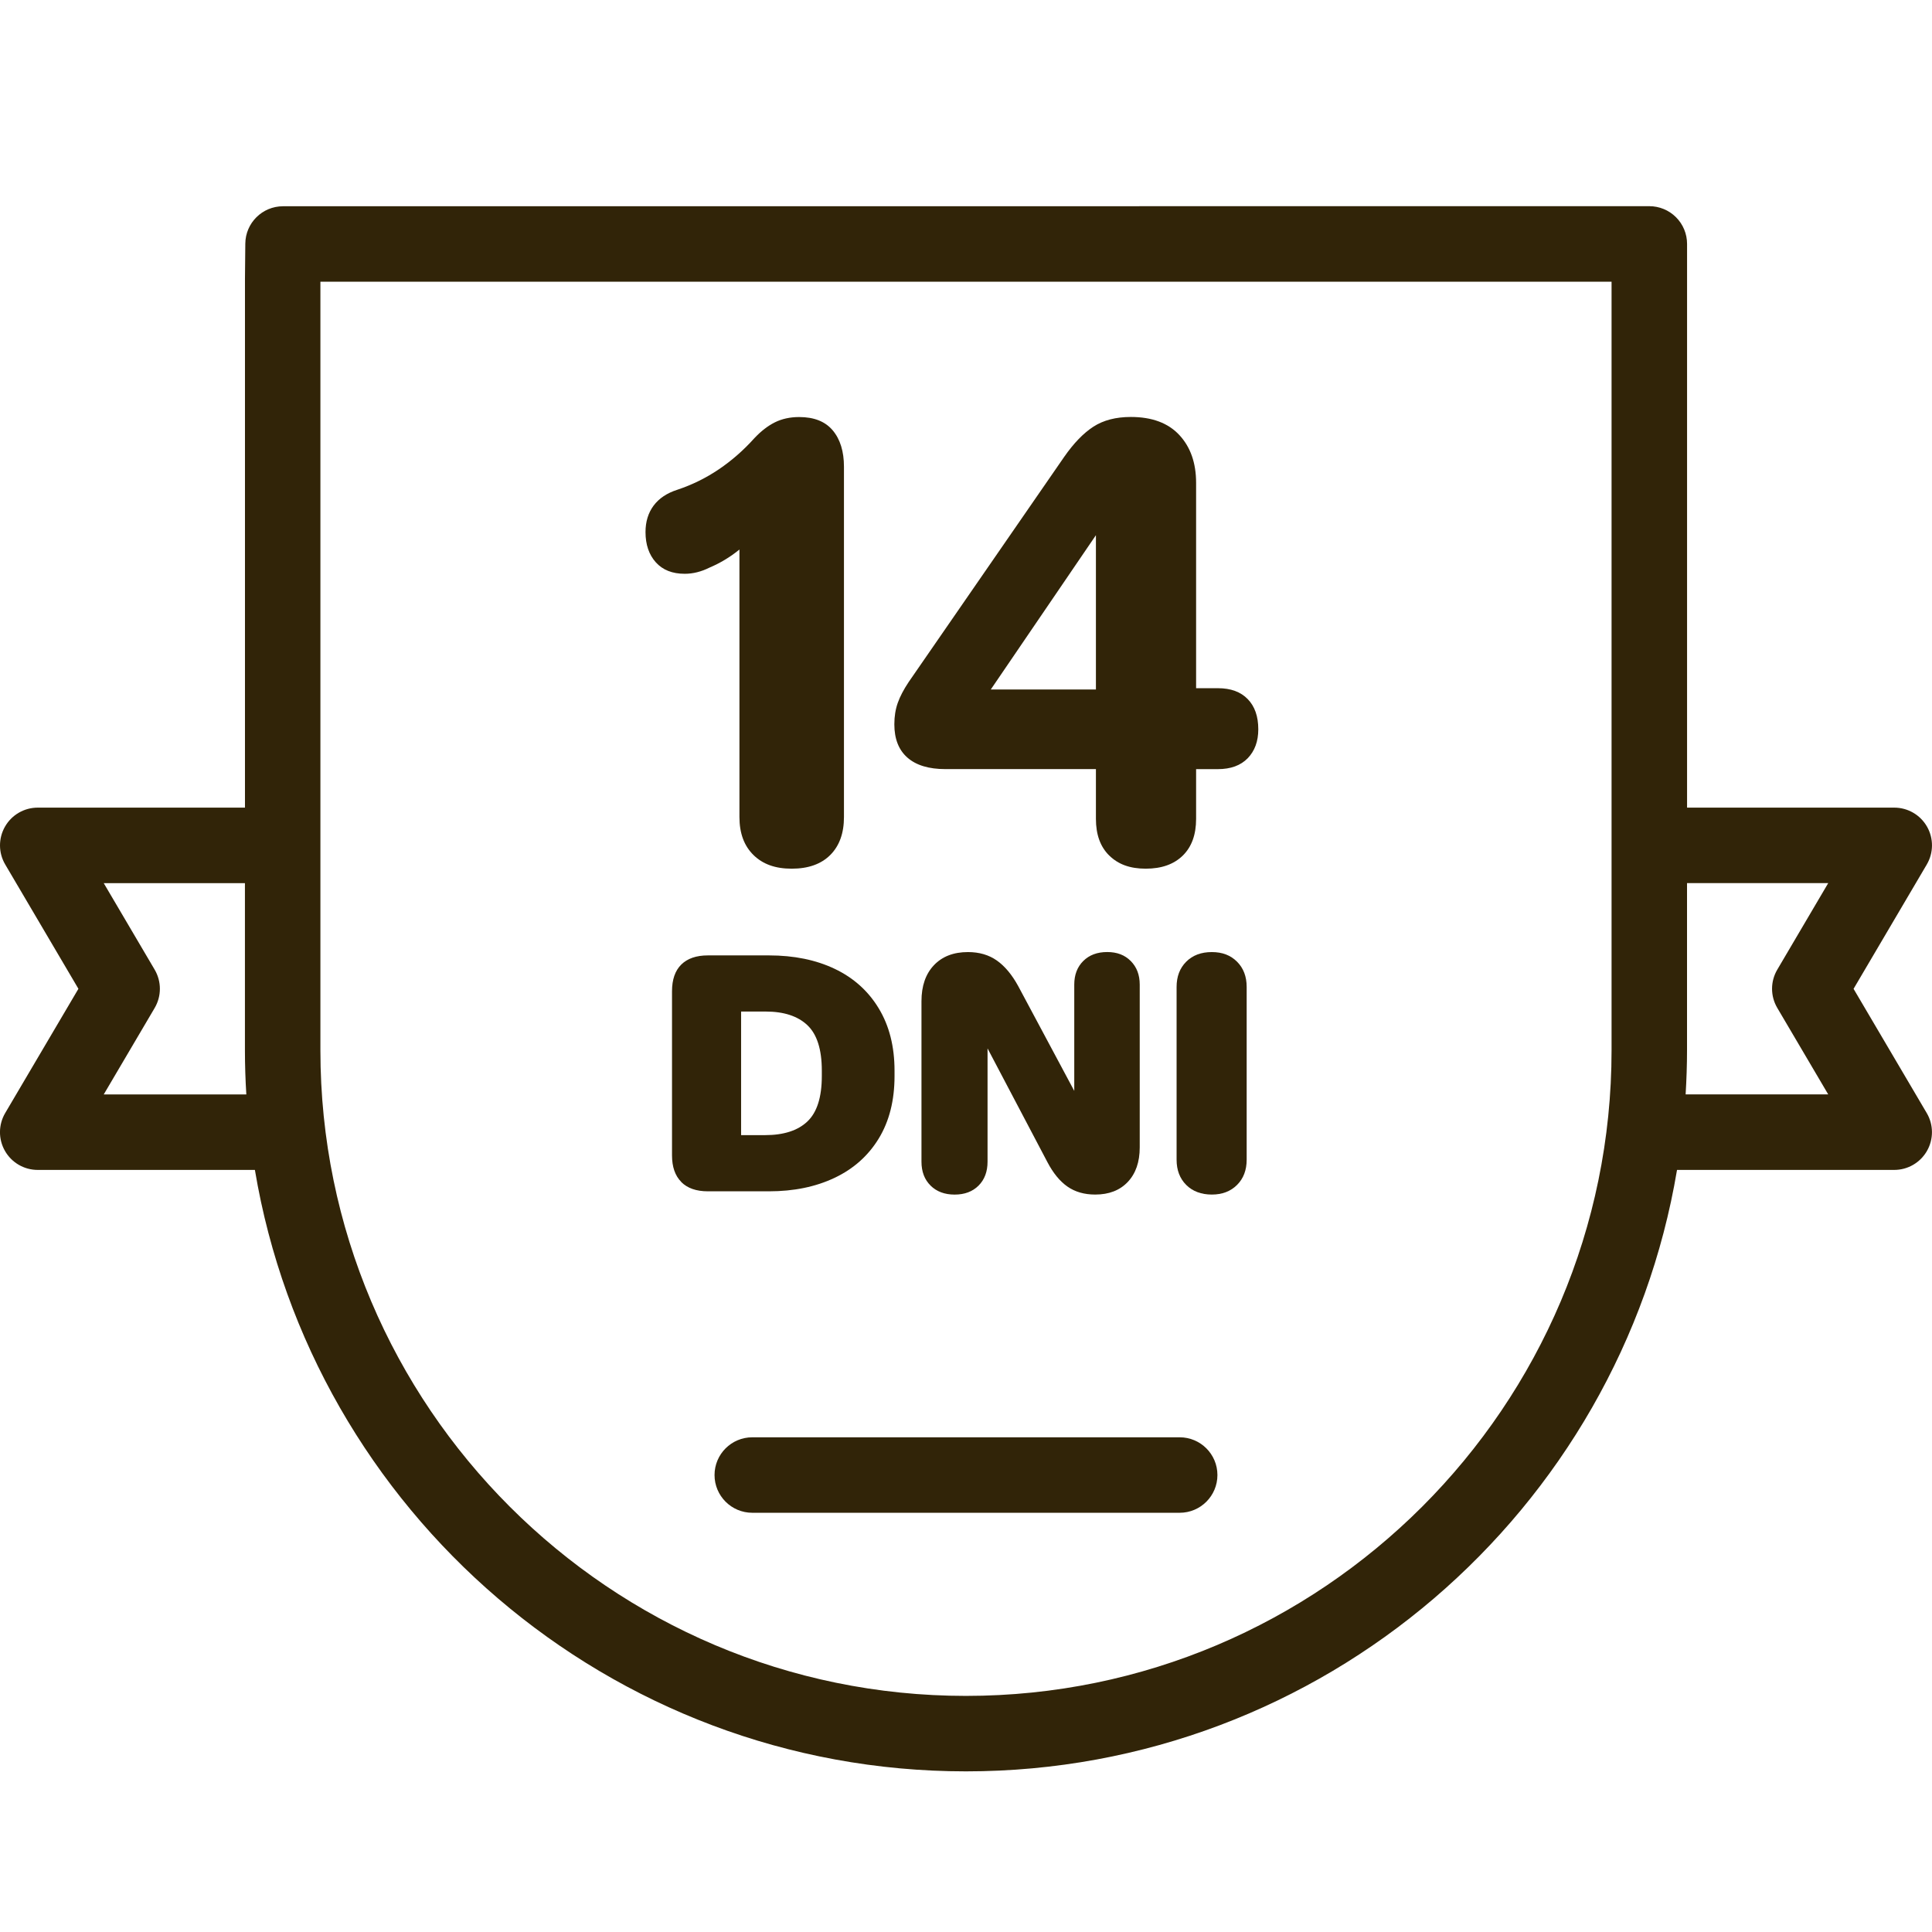 <svg viewBox="0 0 512 512" xmlns="http://www.w3.org/2000/svg" data-name="Capa 1" id="Capa_1">
  <defs>
    <style>
      .cls-1 {
        fill: #312408;
      }
    </style>
  </defs>
  <g>
    <path d="M180.55,313.23c-1.64-1.64-2.46-3.99-2.46-7.04v-43.49c0-3.11.82-5.47,2.46-7.09,1.64-1.61,3.99-2.42,7.04-2.42h16.2c6.63,0,12.44,1.19,17.43,3.57,4.99,2.38,8.88,5.87,11.66,10.48,2.79,4.61,4.18,10.11,4.18,16.51v1.41c0,6.46-1.39,11.97-4.18,16.55-2.79,4.58-6.69,8.05-11.71,10.43-5.02,2.38-10.81,3.57-17.39,3.57h-16.2c-3.05,0-5.4-.82-7.04-2.46ZM213.96,297.21c2.55-2.41,3.83-6.43,3.83-12.06v-1.41c0-5.63-1.28-9.65-3.83-12.06-2.55-2.41-6.24-3.61-11.05-3.61h-6.51v32.75h6.34c4.93,0,8.67-1.2,11.22-3.61Z" class="cls-1"></path>
    <path d="M246.62,314.2c-1.61-1.58-2.42-3.7-2.42-6.34v-42.52c0-4.05,1.1-7.23,3.3-9.55,2.2-2.32,5.21-3.48,9.02-3.48,2.99,0,5.55.75,7.66,2.24s3.99,3.74,5.63,6.73l14.88,27.82v-28.17c0-2.58.79-4.67,2.38-6.25,1.58-1.58,3.7-2.38,6.34-2.38s4.67.79,6.25,2.38,2.38,3.67,2.38,6.25v43.14c0,3.87-1.06,6.93-3.17,9.16-2.11,2.23-4.99,3.34-8.63,3.34-2.88,0-5.33-.7-7.35-2.11-2.02-1.41-3.8-3.58-5.33-6.51l-15.85-30.11v30.02c0,2.64-.79,4.75-2.38,6.34-1.58,1.58-3.7,2.38-6.34,2.38s-4.77-.79-6.38-2.38Z" class="cls-1"></path>
    <path d="M314.36,314.02c-1.7-1.7-2.55-3.93-2.55-6.69v-45.78c0-2.76.85-4.99,2.55-6.69s3.96-2.55,6.78-2.55,4.99.85,6.69,2.55c1.7,1.7,2.55,3.93,2.55,6.69v45.78c0,2.76-.85,4.99-2.55,6.69-1.7,1.7-3.93,2.55-6.69,2.55s-5.08-.85-6.78-2.55Z" class="cls-1"></path>
  </g>
  <g>
    <path d="M491.22,262.04l19.39-32.93c1.82-3.09,1.85-6.92.07-10.04-1.78-3.12-5.09-5.04-8.68-5.04h-54.91V64.64c0-2.65-1.05-5.2-2.93-7.07-1.88-1.88-4.42-2.93-7.07-2.93l-362.08.02c-5.49,0-9.95,4.42-10,9.9l-.09,9.26v140.21H10c-3.59,0-6.9,1.92-8.68,5.04-1.78,3.12-1.76,6.95.07,10.04l19.39,32.93L1.38,294.96c-1.82,3.09-1.85,6.92-.07,10.04,1.78,3.12,5.09,5.04,8.68,5.04h57.56c15.14,90.33,93.87,159.39,188.44,159.39s173.3-69.06,188.44-159.39h57.56c3.59,0,6.9-1.92,8.68-5.04,1.78-3.11,1.76-6.95-.07-10.04l-19.39-32.92ZM27.49,290.04l13.5-22.92c1.84-3.13,1.84-7.02,0-10.15l-13.5-22.93h37.42v44.31c0,3.93.13,7.82.37,11.69H27.49ZM256,449.43c-94.34,0-171.09-76.75-171.09-171.08V74.66h342.17s0,203.68,0,203.68c0,94.34-76.75,171.09-171.09,171.09h0ZM471,267.11l13.5,22.92h-37.79c.23-3.87.37-7.77.37-11.69v-44.31h37.42l-13.5,22.93c-1.85,3.13-1.85,7.02,0,10.15h0Z" class="cls-1"></path>
    <path d="M312.64,380.9h-113.28c-5.52,0-10,4.48-10,10s4.48,10,10,10h113.27c5.52,0,10-4.48,10-10s-4.48-10-10-10Z" class="cls-1"></path>
  </g>
  <g>
    <path d="M199.67,226.58c-2.47-2.42-3.71-5.77-3.71-10.06v-70.89c-2.42,1.98-5.06,3.57-7.91,4.78-2.2,1.1-4.4,1.65-6.59,1.65-3.3,0-5.85-1.02-7.67-3.05-1.81-2.03-2.72-4.7-2.72-8,0-2.75.71-5.08,2.14-7.01,1.43-1.92,3.52-3.32,6.26-4.2,3.96-1.32,7.64-3.13,11.05-5.44,3.41-2.31,6.54-5.05,9.4-8.24,1.76-1.87,3.57-3.27,5.44-4.2,1.87-.93,4.01-1.4,6.43-1.4,3.96,0,6.92,1.18,8.9,3.54,1.98,2.36,2.97,5.58,2.97,9.64v92.82c0,4.29-1.21,7.64-3.63,10.06-2.42,2.42-5.83,3.63-10.22,3.63s-7.67-1.21-10.14-3.63Z" class="cls-1"></path>
    <path d="M293.97,226.74c-2.36-2.31-3.54-5.55-3.54-9.73v-13.19h-39.9c-4.4,0-7.75-1.02-10.06-3.05-2.31-2.03-3.46-4.97-3.46-8.82,0-2.09.3-3.98.91-5.69.6-1.7,1.57-3.54,2.89-5.52l41.22-59.68c2.53-3.63,5.11-6.29,7.75-8,2.64-1.7,5.94-2.56,9.89-2.56,5.61,0,9.89,1.59,12.86,4.78,2.97,3.19,4.45,7.42,4.45,12.69v54.41h5.77c3.41,0,6.04.96,7.91,2.89,1.87,1.92,2.8,4.59,2.8,8,0,3.19-.94,5.74-2.8,7.67-1.87,1.92-4.51,2.89-7.91,2.89h-5.77v13.19c0,4.18-1.18,7.42-3.54,9.73-2.37,2.31-5.63,3.46-9.81,3.46s-7.28-1.15-9.64-3.46ZM290.43,182.72v-40.89l-27.86,40.89h27.86Z" class="cls-1"></path>
  </g>
</svg>